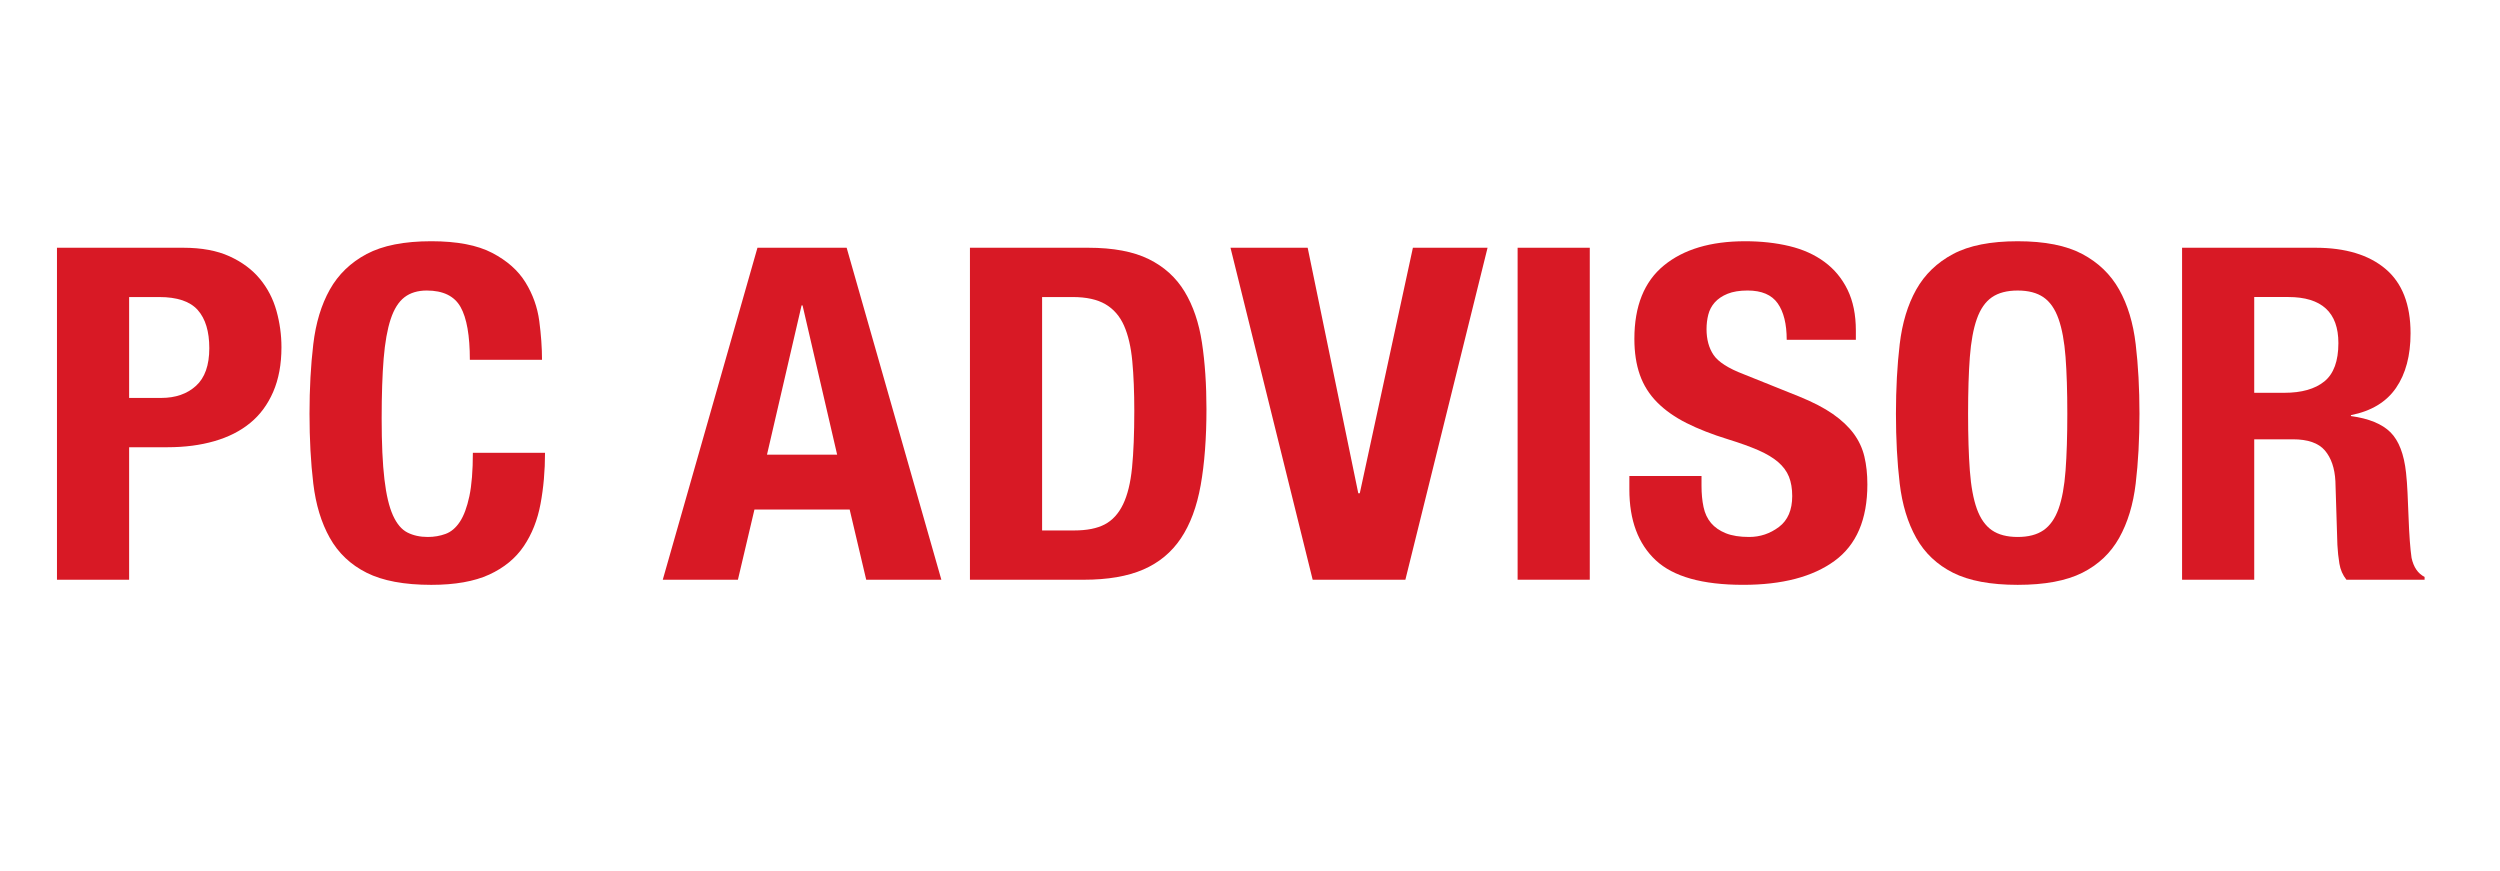 <svg height="46" viewBox="0 0 132 46" width="132" xmlns="http://www.w3.org/2000/svg"><g fill="none" fill-rule="evenodd"><path d="m0 0h132v46h-132z"/><g fill="#d81925" transform="translate(3.008 12.737)"><path d="m5.503 8.274c.758 0 1.371-.213 1.838-.639.468-.424.702-1.088.702-1.988 0-.884-.203-1.555-.609-2.013s-1.085-.687-2.037-.687h-1.587v5.327zm1.164-7.93c.97 0 1.786.152 2.447.454.662.303 1.195.7 1.601 1.192.406.49.697 1.052.873 1.681.176.63.265 1.273.265 1.927 0 .901-.146 1.686-.437 2.357-.291.672-.697 1.219-1.217 1.644-.52.426-1.151.745-1.892.958s-1.561.32-2.46.32h-2.037v6.996h-3.81v-17.529z"/><path d="m21.311 3.475c-.327-.581-.922-.872-1.786-.872-.476 0-.869.119-1.177.355-.309.238-.552.622-.728 1.155-.176.532-.3 1.227-.371 2.087-.07.859-.105 1.911-.105 3.154 0 1.326.048 2.397.146 3.216.096.818.246 1.453.449 1.902.203.451.459.753.767.909.309.156.666.234 1.072.234.335 0 .648-.054.939-.161.291-.106.543-.319.754-.638.212-.32.379-.769.503-1.35.123-.581.185-1.346.185-2.296h3.81c0 .95-.079 1.851-.238 2.701-.159.851-.454 1.596-.887 2.234-.432.639-1.041 1.138-1.825 1.498-.785.359-1.803.54-3.056.54-1.429 0-2.566-.213-3.413-.639-.847-.425-1.495-1.039-1.944-1.841-.45-.802-.741-1.759-.873-2.872-.133-1.113-.199-2.34-.199-3.682 0-1.326.066-2.549.199-3.67.132-1.121.423-2.083.873-2.886.449-.801 1.097-1.427 1.944-1.878.847-.45 1.984-.675 3.413-.675 1.358 0 2.43.205 3.215.615.785.409 1.371.928 1.759 1.558s.631 1.31.728 2.037c.096.729.145 1.412.145 2.051h-3.81c0-1.277-.163-2.206-.489-2.786"/><path d="m41.193 11.269-1.826-7.881h-.052l-1.826 7.881zm.502-10.925 5.001 17.529h-3.968l-.874-3.708h-5.027l-.873 3.708h-3.968l5-17.529z"/><path d="m53.708 15.271c.67 0 1.208-.106 1.614-.319s.728-.566.966-1.056c.238-.491.397-1.138.476-1.94.079-.801.119-1.8.119-2.995 0-.998-.035-1.874-.106-2.627-.07-.752-.216-1.378-.436-1.877-.221-.499-.548-.876-.979-1.129-.433-.254-1.01-.381-1.733-.381h-1.614v12.324zm.741-14.927c1.323 0 2.39.201 3.201.602s1.442.974 1.892 1.719.754 1.64.913 2.687c.159 1.048.238 2.219.238 3.511 0 1.538-.102 2.876-.304 4.013-.203 1.139-.552 2.076-1.046 2.812-.493.736-1.155 1.285-1.984 1.645s-1.878.54-3.148.54h-6.006v-17.529z"/><path d="m68.709 13.306h.08l2.804-12.962h3.942l-4.339 17.528h-4.895l-4.339-17.528h4.075z"/><path d="m77.122 17.872h3.81v-17.528h-3.81z"/><path d="m86.832 12.914c0 .409.035.782.106 1.117.07.335.203.617.396.847.195.229.455.409.781.541.326.131.737.196 1.231.196.582 0 1.106-.177 1.574-.528.467-.352.701-.897.701-1.633 0-.393-.058-.732-.172-1.019-.115-.286-.305-.543-.569-.773-.265-.228-.613-.437-1.045-.626-.432-.188-.966-.381-1.601-.577-.846-.261-1.578-.548-2.195-.859-.618-.311-1.134-.675-1.548-1.092-.415-.418-.719-.901-.913-1.448-.194-.549-.291-1.183-.291-1.904 0-1.734.52-3.027 1.561-3.878 1.04-.851 2.469-1.277 4.286-1.277.846 0 1.627.086 2.342.258.713.172 1.331.45 1.851.835.521.384.926.876 1.217 1.472.291.598.437 1.314.437 2.149v.491h-3.651c0-.835-.159-1.478-.477-1.928-.317-.449-.846-.675-1.587-.675-.423 0-.776.058-1.058.172-.283.115-.507.267-.675.454-.168.189-.282.406-.344.651s-.092.5-.092.761c0 .54.123.995.37 1.363.247.367.776.708 1.588 1.018l2.936 1.179c.723.294 1.314.601 1.773.92.458.319.824.663 1.098 1.031.273.368.463.774.569 1.215.106.443.158.934.158 1.474 0 1.849-.577 3.195-1.733 4.038-1.155.843-2.764 1.264-4.828 1.264-2.152 0-3.691-.433-4.617-1.301-.926-.867-1.389-2.112-1.389-3.732v-.712h3.81z"/><path d="m101 12.116c.062.827.185 1.498.37 2.014.186.514.45.891.794 1.129.344.237.798.356 1.362.356.565 0 1.019-.119 1.363-.356.344-.238.609-.615.794-1.129.185-.516.308-1.187.37-2.014.062-.826.093-1.829.093-3.007 0-1.179-.031-2.177-.093-2.995s-.185-1.489-.37-2.013-.45-.905-.794-1.142-.798-.356-1.363-.356c-.564 0-1.018.119-1.362.356s-.608.618-.794 1.142c-.185.524-.308 1.195-.37 2.013s-.093 1.816-.093 2.995c0 1.178.031 2.181.093 3.007m-3.704-6.677c.132-1.121.423-2.083.873-2.886.45-.8 1.098-1.426 1.945-1.877.846-.451 1.984-.675 3.412-.675 1.43 0 2.567.224 3.413.675.847.451 1.496 1.077 1.945 1.877.45.803.741 1.765.873 2.886.133 1.121.199 2.344.199 3.67 0 1.342-.066 2.57-.199 3.683-.132 1.112-.423 2.069-.873 2.872-.449.802-1.098 1.415-1.945 1.841-.846.425-1.983.638-3.413.638-1.428 0-2.566-.213-3.412-.638-.847-.426-1.495-1.039-1.945-1.841-.45-.803-.741-1.76-.873-2.872-.132-1.113-.198-2.341-.198-3.683 0-1.326.066-2.549.198-3.67"/><path d="m117.602 8.003c.917 0 1.623-.2 2.117-.601.493-.401.74-1.076.74-2.025 0-1.62-.882-2.431-2.646-2.431h-1.798v5.057zm1.64-7.659c1.588 0 2.822.373 3.704 1.117s1.323 1.878 1.323 3.4c0 1.178-.256 2.14-.767 2.884-.512.745-1.306 1.225-2.381 1.437v.049c.952.131 1.648.418 2.09.859.44.442.714 1.153.82 2.136.035.328.062.683.079 1.067.018.386.035.815.054 1.289.034.934.087 1.646.158 2.137.106.49.335.826.688 1.006v.147h-4.127c-.195-.245-.318-.527-.371-.847-.053-.319-.088-.65-.106-.994l-.105-3.363c-.036-.687-.221-1.227-.556-1.621-.335-.393-.9-.589-1.693-.589h-2.037v7.414h-3.81v-17.528z"/></g></g></svg>